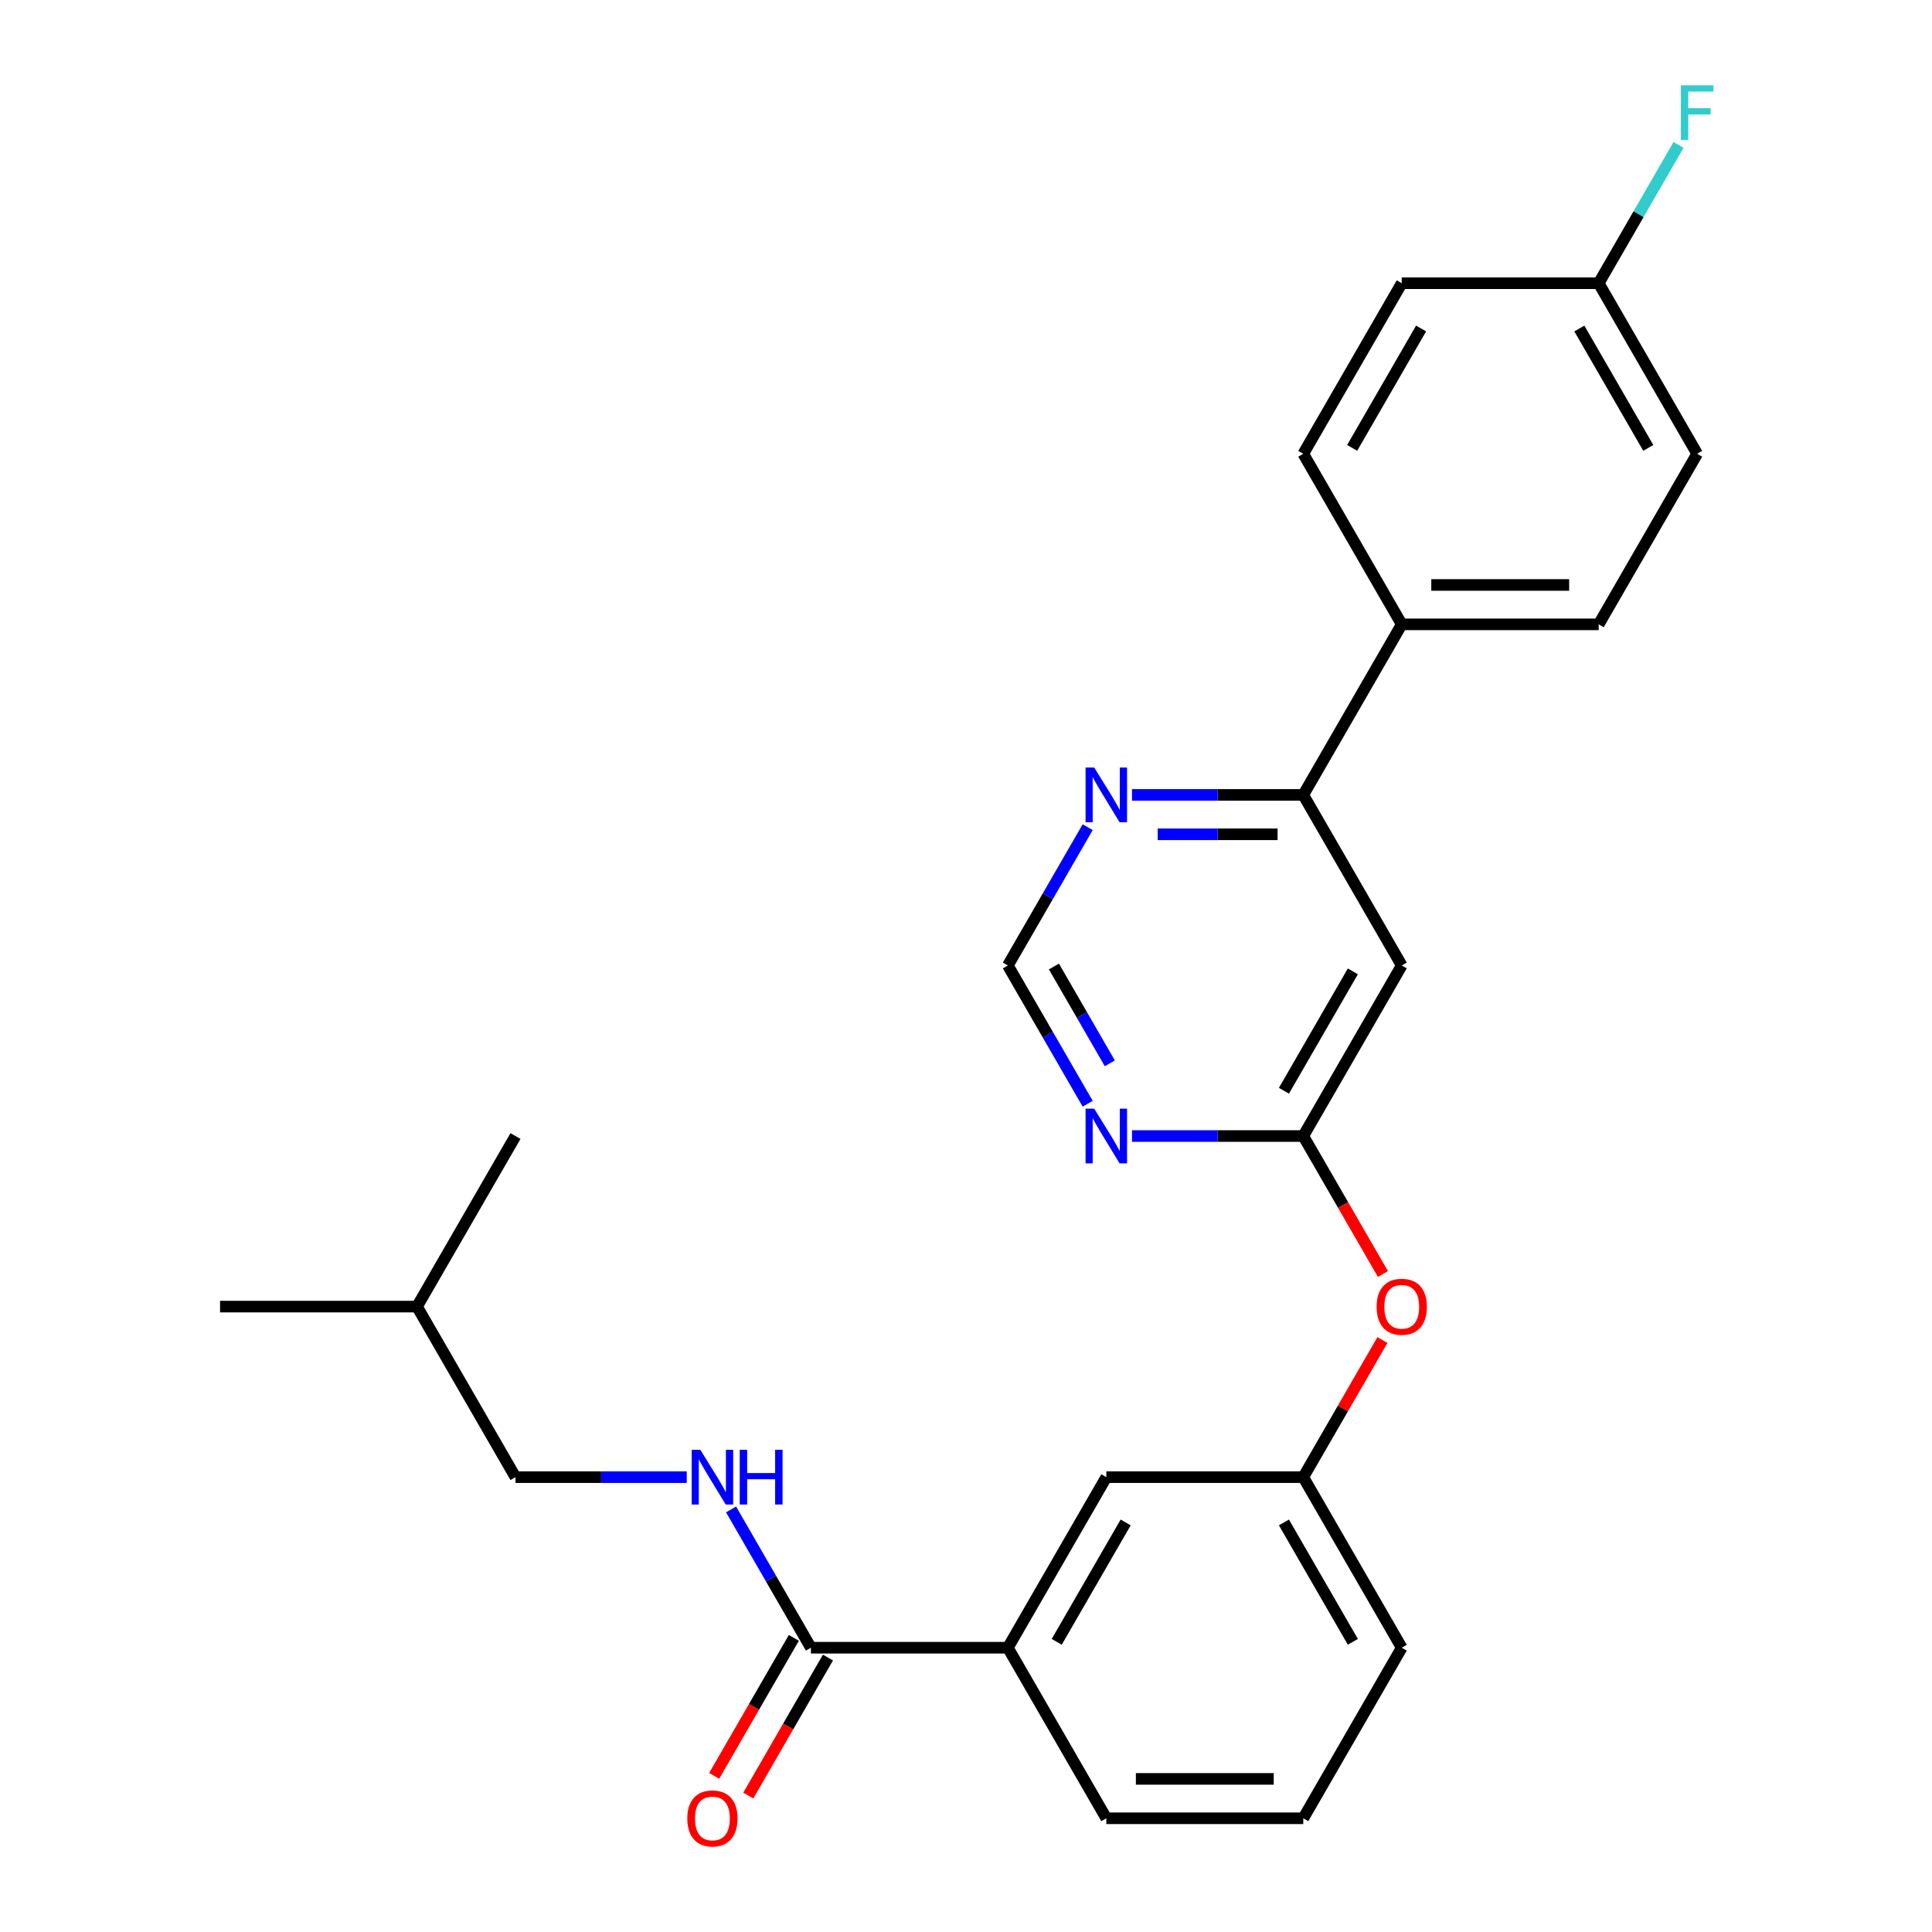 <?xml version='1.0' encoding='iso-8859-1'?>
<svg version='1.1' baseProfile='full'
              xmlns='http://www.w3.org/2000/svg'
                      xmlns:rdkit='http://www.rdkit.org/xml'
                      xmlns:xlink='http://www.w3.org/1999/xlink'
                  xml:space='preserve'
width='1000px' height='1000px' viewBox='0 0 1000 1000'>
<!-- END OF HEADER -->
<rect style='opacity:1.0;fill:#FFFFFF;stroke:none' width='1000' height='1000' x='0' y='0'> </rect>
<path class='bond-0' d='M 725.54,499.727 L 674.57,588.01' style='fill:none;fill-rule:evenodd;stroke:#000000;stroke-width:6px;stroke-linecap:butt;stroke-linejoin:miter;stroke-opacity:1' />
<path class='bond-0' d='M 700.238,502.776 L 664.559,564.573' style='fill:none;fill-rule:evenodd;stroke:#000000;stroke-width:6px;stroke-linecap:butt;stroke-linejoin:miter;stroke-opacity:1' />
<path class='bond-3' d='M 725.54,499.727 L 674.57,411.445' style='fill:none;fill-rule:evenodd;stroke:#000000;stroke-width:6px;stroke-linecap:butt;stroke-linejoin:miter;stroke-opacity:1' />
<path class='bond-2' d='M 674.57,588.01 L 630.244,588.01' style='fill:none;fill-rule:evenodd;stroke:#000000;stroke-width:6px;stroke-linecap:butt;stroke-linejoin:miter;stroke-opacity:1' />
<path class='bond-2' d='M 630.244,588.01 L 585.919,588.01' style='fill:none;fill-rule:evenodd;stroke:#0000FF;stroke-width:6px;stroke-linecap:butt;stroke-linejoin:miter;stroke-opacity:1' />
<path class='bond-9' d='M 674.57,588.01 L 695.185,623.716' style='fill:none;fill-rule:evenodd;stroke:#000000;stroke-width:6px;stroke-linecap:butt;stroke-linejoin:miter;stroke-opacity:1' />
<path class='bond-9' d='M 695.185,623.716 L 715.801,659.423' style='fill:none;fill-rule:evenodd;stroke:#FF0000;stroke-width:6px;stroke-linecap:butt;stroke-linejoin:miter;stroke-opacity:1' />
<path class='bond-1' d='M 419.721,852.856 L 521.661,852.856' style='fill:none;fill-rule:evenodd;stroke:#000000;stroke-width:6px;stroke-linecap:butt;stroke-linejoin:miter;stroke-opacity:1' />
<path class='bond-4' d='M 419.721,852.856 L 399.06,817.069' style='fill:none;fill-rule:evenodd;stroke:#000000;stroke-width:6px;stroke-linecap:butt;stroke-linejoin:miter;stroke-opacity:1' />
<path class='bond-4' d='M 399.06,817.069 L 378.398,781.282' style='fill:none;fill-rule:evenodd;stroke:#0000FF;stroke-width:6px;stroke-linecap:butt;stroke-linejoin:miter;stroke-opacity:1' />
<path class='bond-11' d='M 410.893,847.759 L 390.278,883.466' style='fill:none;fill-rule:evenodd;stroke:#000000;stroke-width:6px;stroke-linecap:butt;stroke-linejoin:miter;stroke-opacity:1' />
<path class='bond-11' d='M 390.278,883.466 L 369.662,919.173' style='fill:none;fill-rule:evenodd;stroke:#FF0000;stroke-width:6px;stroke-linecap:butt;stroke-linejoin:miter;stroke-opacity:1' />
<path class='bond-11' d='M 428.549,857.953 L 407.934,893.66' style='fill:none;fill-rule:evenodd;stroke:#000000;stroke-width:6px;stroke-linecap:butt;stroke-linejoin:miter;stroke-opacity:1' />
<path class='bond-11' d='M 407.934,893.66 L 387.319,929.367' style='fill:none;fill-rule:evenodd;stroke:#FF0000;stroke-width:6px;stroke-linecap:butt;stroke-linejoin:miter;stroke-opacity:1' />
<path class='bond-26' d='M 562.984,571.301 L 542.322,535.514' style='fill:none;fill-rule:evenodd;stroke:#0000FF;stroke-width:6px;stroke-linecap:butt;stroke-linejoin:miter;stroke-opacity:1' />
<path class='bond-26' d='M 542.322,535.514 L 521.661,499.727' style='fill:none;fill-rule:evenodd;stroke:#000000;stroke-width:6px;stroke-linecap:butt;stroke-linejoin:miter;stroke-opacity:1' />
<path class='bond-26' d='M 574.442,550.371 L 559.979,525.32' style='fill:none;fill-rule:evenodd;stroke:#0000FF;stroke-width:6px;stroke-linecap:butt;stroke-linejoin:miter;stroke-opacity:1' />
<path class='bond-26' d='M 559.979,525.32 L 545.516,500.27' style='fill:none;fill-rule:evenodd;stroke:#000000;stroke-width:6px;stroke-linecap:butt;stroke-linejoin:miter;stroke-opacity:1' />
<path class='bond-6' d='M 674.57,411.445 L 630.244,411.445' style='fill:none;fill-rule:evenodd;stroke:#000000;stroke-width:6px;stroke-linecap:butt;stroke-linejoin:miter;stroke-opacity:1' />
<path class='bond-6' d='M 630.244,411.445 L 585.919,411.445' style='fill:none;fill-rule:evenodd;stroke:#0000FF;stroke-width:6px;stroke-linecap:butt;stroke-linejoin:miter;stroke-opacity:1' />
<path class='bond-6' d='M 661.272,431.833 L 630.244,431.833' style='fill:none;fill-rule:evenodd;stroke:#000000;stroke-width:6px;stroke-linecap:butt;stroke-linejoin:miter;stroke-opacity:1' />
<path class='bond-6' d='M 630.244,431.833 L 599.217,431.833' style='fill:none;fill-rule:evenodd;stroke:#0000FF;stroke-width:6px;stroke-linecap:butt;stroke-linejoin:miter;stroke-opacity:1' />
<path class='bond-8' d='M 674.57,411.445 L 725.54,323.163' style='fill:none;fill-rule:evenodd;stroke:#000000;stroke-width:6px;stroke-linecap:butt;stroke-linejoin:miter;stroke-opacity:1' />
<path class='bond-16' d='M 355.463,764.574 L 311.138,764.574' style='fill:none;fill-rule:evenodd;stroke:#0000FF;stroke-width:6px;stroke-linecap:butt;stroke-linejoin:miter;stroke-opacity:1' />
<path class='bond-16' d='M 311.138,764.574 L 266.812,764.574' style='fill:none;fill-rule:evenodd;stroke:#000000;stroke-width:6px;stroke-linecap:butt;stroke-linejoin:miter;stroke-opacity:1' />
<path class='bond-5' d='M 521.661,852.856 L 572.63,764.574' style='fill:none;fill-rule:evenodd;stroke:#000000;stroke-width:6px;stroke-linecap:butt;stroke-linejoin:miter;stroke-opacity:1' />
<path class='bond-5' d='M 546.963,849.808 L 582.641,788.01' style='fill:none;fill-rule:evenodd;stroke:#000000;stroke-width:6px;stroke-linecap:butt;stroke-linejoin:miter;stroke-opacity:1' />
<path class='bond-28' d='M 521.661,852.856 L 572.63,941.138' style='fill:none;fill-rule:evenodd;stroke:#000000;stroke-width:6px;stroke-linecap:butt;stroke-linejoin:miter;stroke-opacity:1' />
<path class='bond-7' d='M 562.984,428.154 L 542.322,463.941' style='fill:none;fill-rule:evenodd;stroke:#0000FF;stroke-width:6px;stroke-linecap:butt;stroke-linejoin:miter;stroke-opacity:1' />
<path class='bond-7' d='M 542.322,463.941 L 521.661,499.727' style='fill:none;fill-rule:evenodd;stroke:#000000;stroke-width:6px;stroke-linecap:butt;stroke-linejoin:miter;stroke-opacity:1' />
<path class='bond-13' d='M 725.54,323.163 L 827.479,323.163' style='fill:none;fill-rule:evenodd;stroke:#000000;stroke-width:6px;stroke-linecap:butt;stroke-linejoin:miter;stroke-opacity:1' />
<path class='bond-13' d='M 740.83,302.775 L 812.188,302.775' style='fill:none;fill-rule:evenodd;stroke:#000000;stroke-width:6px;stroke-linecap:butt;stroke-linejoin:miter;stroke-opacity:1' />
<path class='bond-14' d='M 725.54,323.163 L 674.57,234.881' style='fill:none;fill-rule:evenodd;stroke:#000000;stroke-width:6px;stroke-linecap:butt;stroke-linejoin:miter;stroke-opacity:1' />
<path class='bond-12' d='M 715.546,693.6 L 695.058,729.087' style='fill:none;fill-rule:evenodd;stroke:#FF0000;stroke-width:6px;stroke-linecap:butt;stroke-linejoin:miter;stroke-opacity:1' />
<path class='bond-12' d='M 695.058,729.087 L 674.57,764.574' style='fill:none;fill-rule:evenodd;stroke:#000000;stroke-width:6px;stroke-linecap:butt;stroke-linejoin:miter;stroke-opacity:1' />
<path class='bond-10' d='M 572.63,764.574 L 674.57,764.574' style='fill:none;fill-rule:evenodd;stroke:#000000;stroke-width:6px;stroke-linecap:butt;stroke-linejoin:miter;stroke-opacity:1' />
<path class='bond-22' d='M 674.57,764.574 L 725.54,852.856' style='fill:none;fill-rule:evenodd;stroke:#000000;stroke-width:6px;stroke-linecap:butt;stroke-linejoin:miter;stroke-opacity:1' />
<path class='bond-22' d='M 664.559,788.01 L 700.238,849.808' style='fill:none;fill-rule:evenodd;stroke:#000000;stroke-width:6px;stroke-linecap:butt;stroke-linejoin:miter;stroke-opacity:1' />
<path class='bond-17' d='M 827.479,323.163 L 878.449,234.881' style='fill:none;fill-rule:evenodd;stroke:#000000;stroke-width:6px;stroke-linecap:butt;stroke-linejoin:miter;stroke-opacity:1' />
<path class='bond-18' d='M 674.57,234.881 L 725.54,146.599' style='fill:none;fill-rule:evenodd;stroke:#000000;stroke-width:6px;stroke-linecap:butt;stroke-linejoin:miter;stroke-opacity:1' />
<path class='bond-18' d='M 699.872,231.833 L 735.551,170.035' style='fill:none;fill-rule:evenodd;stroke:#000000;stroke-width:6px;stroke-linecap:butt;stroke-linejoin:miter;stroke-opacity:1' />
<path class='bond-15' d='M 827.479,146.599 L 725.54,146.599' style='fill:none;fill-rule:evenodd;stroke:#000000;stroke-width:6px;stroke-linecap:butt;stroke-linejoin:miter;stroke-opacity:1' />
<path class='bond-19' d='M 827.479,146.599 L 848.141,110.812' style='fill:none;fill-rule:evenodd;stroke:#000000;stroke-width:6px;stroke-linecap:butt;stroke-linejoin:miter;stroke-opacity:1' />
<path class='bond-19' d='M 848.141,110.812 L 868.802,75.025' style='fill:none;fill-rule:evenodd;stroke:#33CCCC;stroke-width:6px;stroke-linecap:butt;stroke-linejoin:miter;stroke-opacity:1' />
<path class='bond-27' d='M 827.479,146.599 L 878.449,234.881' style='fill:none;fill-rule:evenodd;stroke:#000000;stroke-width:6px;stroke-linecap:butt;stroke-linejoin:miter;stroke-opacity:1' />
<path class='bond-27' d='M 817.468,170.035 L 853.147,231.833' style='fill:none;fill-rule:evenodd;stroke:#000000;stroke-width:6px;stroke-linecap:butt;stroke-linejoin:miter;stroke-opacity:1' />
<path class='bond-23' d='M 266.812,764.574 L 215.842,676.292' style='fill:none;fill-rule:evenodd;stroke:#000000;stroke-width:6px;stroke-linecap:butt;stroke-linejoin:miter;stroke-opacity:1' />
<path class='bond-20' d='M 572.63,941.138 L 674.57,941.138' style='fill:none;fill-rule:evenodd;stroke:#000000;stroke-width:6px;stroke-linecap:butt;stroke-linejoin:miter;stroke-opacity:1' />
<path class='bond-20' d='M 587.921,920.75 L 659.279,920.75' style='fill:none;fill-rule:evenodd;stroke:#000000;stroke-width:6px;stroke-linecap:butt;stroke-linejoin:miter;stroke-opacity:1' />
<path class='bond-21' d='M 674.57,941.138 L 725.54,852.856' style='fill:none;fill-rule:evenodd;stroke:#000000;stroke-width:6px;stroke-linecap:butt;stroke-linejoin:miter;stroke-opacity:1' />
<path class='bond-24' d='M 215.842,676.292 L 113.903,676.292' style='fill:none;fill-rule:evenodd;stroke:#000000;stroke-width:6px;stroke-linecap:butt;stroke-linejoin:miter;stroke-opacity:1' />
<path class='bond-25' d='M 215.842,676.292 L 266.812,588.01' style='fill:none;fill-rule:evenodd;stroke:#000000;stroke-width:6px;stroke-linecap:butt;stroke-linejoin:miter;stroke-opacity:1' />
<path  class='atom-3' d='M 566.37 573.85
L 575.65 588.85
Q 576.57 590.33, 578.05 593.01
Q 579.53 595.69, 579.61 595.85
L 579.61 573.85
L 583.37 573.85
L 583.37 602.17
L 579.49 602.17
L 569.53 585.77
Q 568.37 583.85, 567.13 581.65
Q 565.93 579.45, 565.57 578.77
L 565.57 602.17
L 561.89 602.17
L 561.89 573.85
L 566.37 573.85
' fill='#0000FF'/>
<path  class='atom-5' d='M 362.492 750.414
L 371.772 765.414
Q 372.692 766.894, 374.172 769.574
Q 375.652 772.254, 375.732 772.414
L 375.732 750.414
L 379.492 750.414
L 379.492 778.734
L 375.612 778.734
L 365.652 762.334
Q 364.492 760.414, 363.252 758.214
Q 362.052 756.014, 361.692 755.334
L 361.692 778.734
L 358.012 778.734
L 358.012 750.414
L 362.492 750.414
' fill='#0000FF'/>
<path  class='atom-5' d='M 382.892 750.414
L 386.732 750.414
L 386.732 762.454
L 401.212 762.454
L 401.212 750.414
L 405.052 750.414
L 405.052 778.734
L 401.212 778.734
L 401.212 765.654
L 386.732 765.654
L 386.732 778.734
L 382.892 778.734
L 382.892 750.414
' fill='#0000FF'/>
<path  class='atom-7' d='M 566.37 397.285
L 575.65 412.285
Q 576.57 413.765, 578.05 416.445
Q 579.53 419.125, 579.61 419.285
L 579.61 397.285
L 583.37 397.285
L 583.37 425.605
L 579.49 425.605
L 569.53 409.205
Q 568.37 407.285, 567.13 405.085
Q 565.93 402.885, 565.57 402.205
L 565.57 425.605
L 561.89 425.605
L 561.89 397.285
L 566.37 397.285
' fill='#0000FF'/>
<path  class='atom-10' d='M 712.54 676.372
Q 712.54 669.572, 715.9 665.772
Q 719.26 661.972, 725.54 661.972
Q 731.82 661.972, 735.18 665.772
Q 738.54 669.572, 738.54 676.372
Q 738.54 683.252, 735.14 687.172
Q 731.74 691.052, 725.54 691.052
Q 719.3 691.052, 715.9 687.172
Q 712.54 683.292, 712.54 676.372
M 725.54 687.852
Q 729.86 687.852, 732.18 684.972
Q 734.54 682.052, 734.54 676.372
Q 734.54 670.812, 732.18 668.012
Q 729.86 665.172, 725.54 665.172
Q 721.22 665.172, 718.86 667.972
Q 716.54 670.772, 716.54 676.372
Q 716.54 682.092, 718.86 684.972
Q 721.22 687.852, 725.54 687.852
' fill='#FF0000'/>
<path  class='atom-12' d='M 355.752 941.218
Q 355.752 934.418, 359.112 930.618
Q 362.472 926.818, 368.752 926.818
Q 375.032 926.818, 378.392 930.618
Q 381.752 934.418, 381.752 941.218
Q 381.752 948.098, 378.352 952.018
Q 374.952 955.898, 368.752 955.898
Q 362.512 955.898, 359.112 952.018
Q 355.752 948.138, 355.752 941.218
M 368.752 952.698
Q 373.072 952.698, 375.392 949.818
Q 377.752 946.898, 377.752 941.218
Q 377.752 935.658, 375.392 932.858
Q 373.072 930.018, 368.752 930.018
Q 364.432 930.018, 362.072 932.818
Q 359.752 935.618, 359.752 941.218
Q 359.752 946.938, 362.072 949.818
Q 364.432 952.698, 368.752 952.698
' fill='#FF0000'/>
<path  class='atom-20' d='M 870.029 44.157
L 886.869 44.157
L 886.869 47.397
L 873.829 47.397
L 873.829 55.997
L 885.429 55.997
L 885.429 59.277
L 873.829 59.277
L 873.829 72.477
L 870.029 72.477
L 870.029 44.157
' fill='#33CCCC'/>
</svg>
